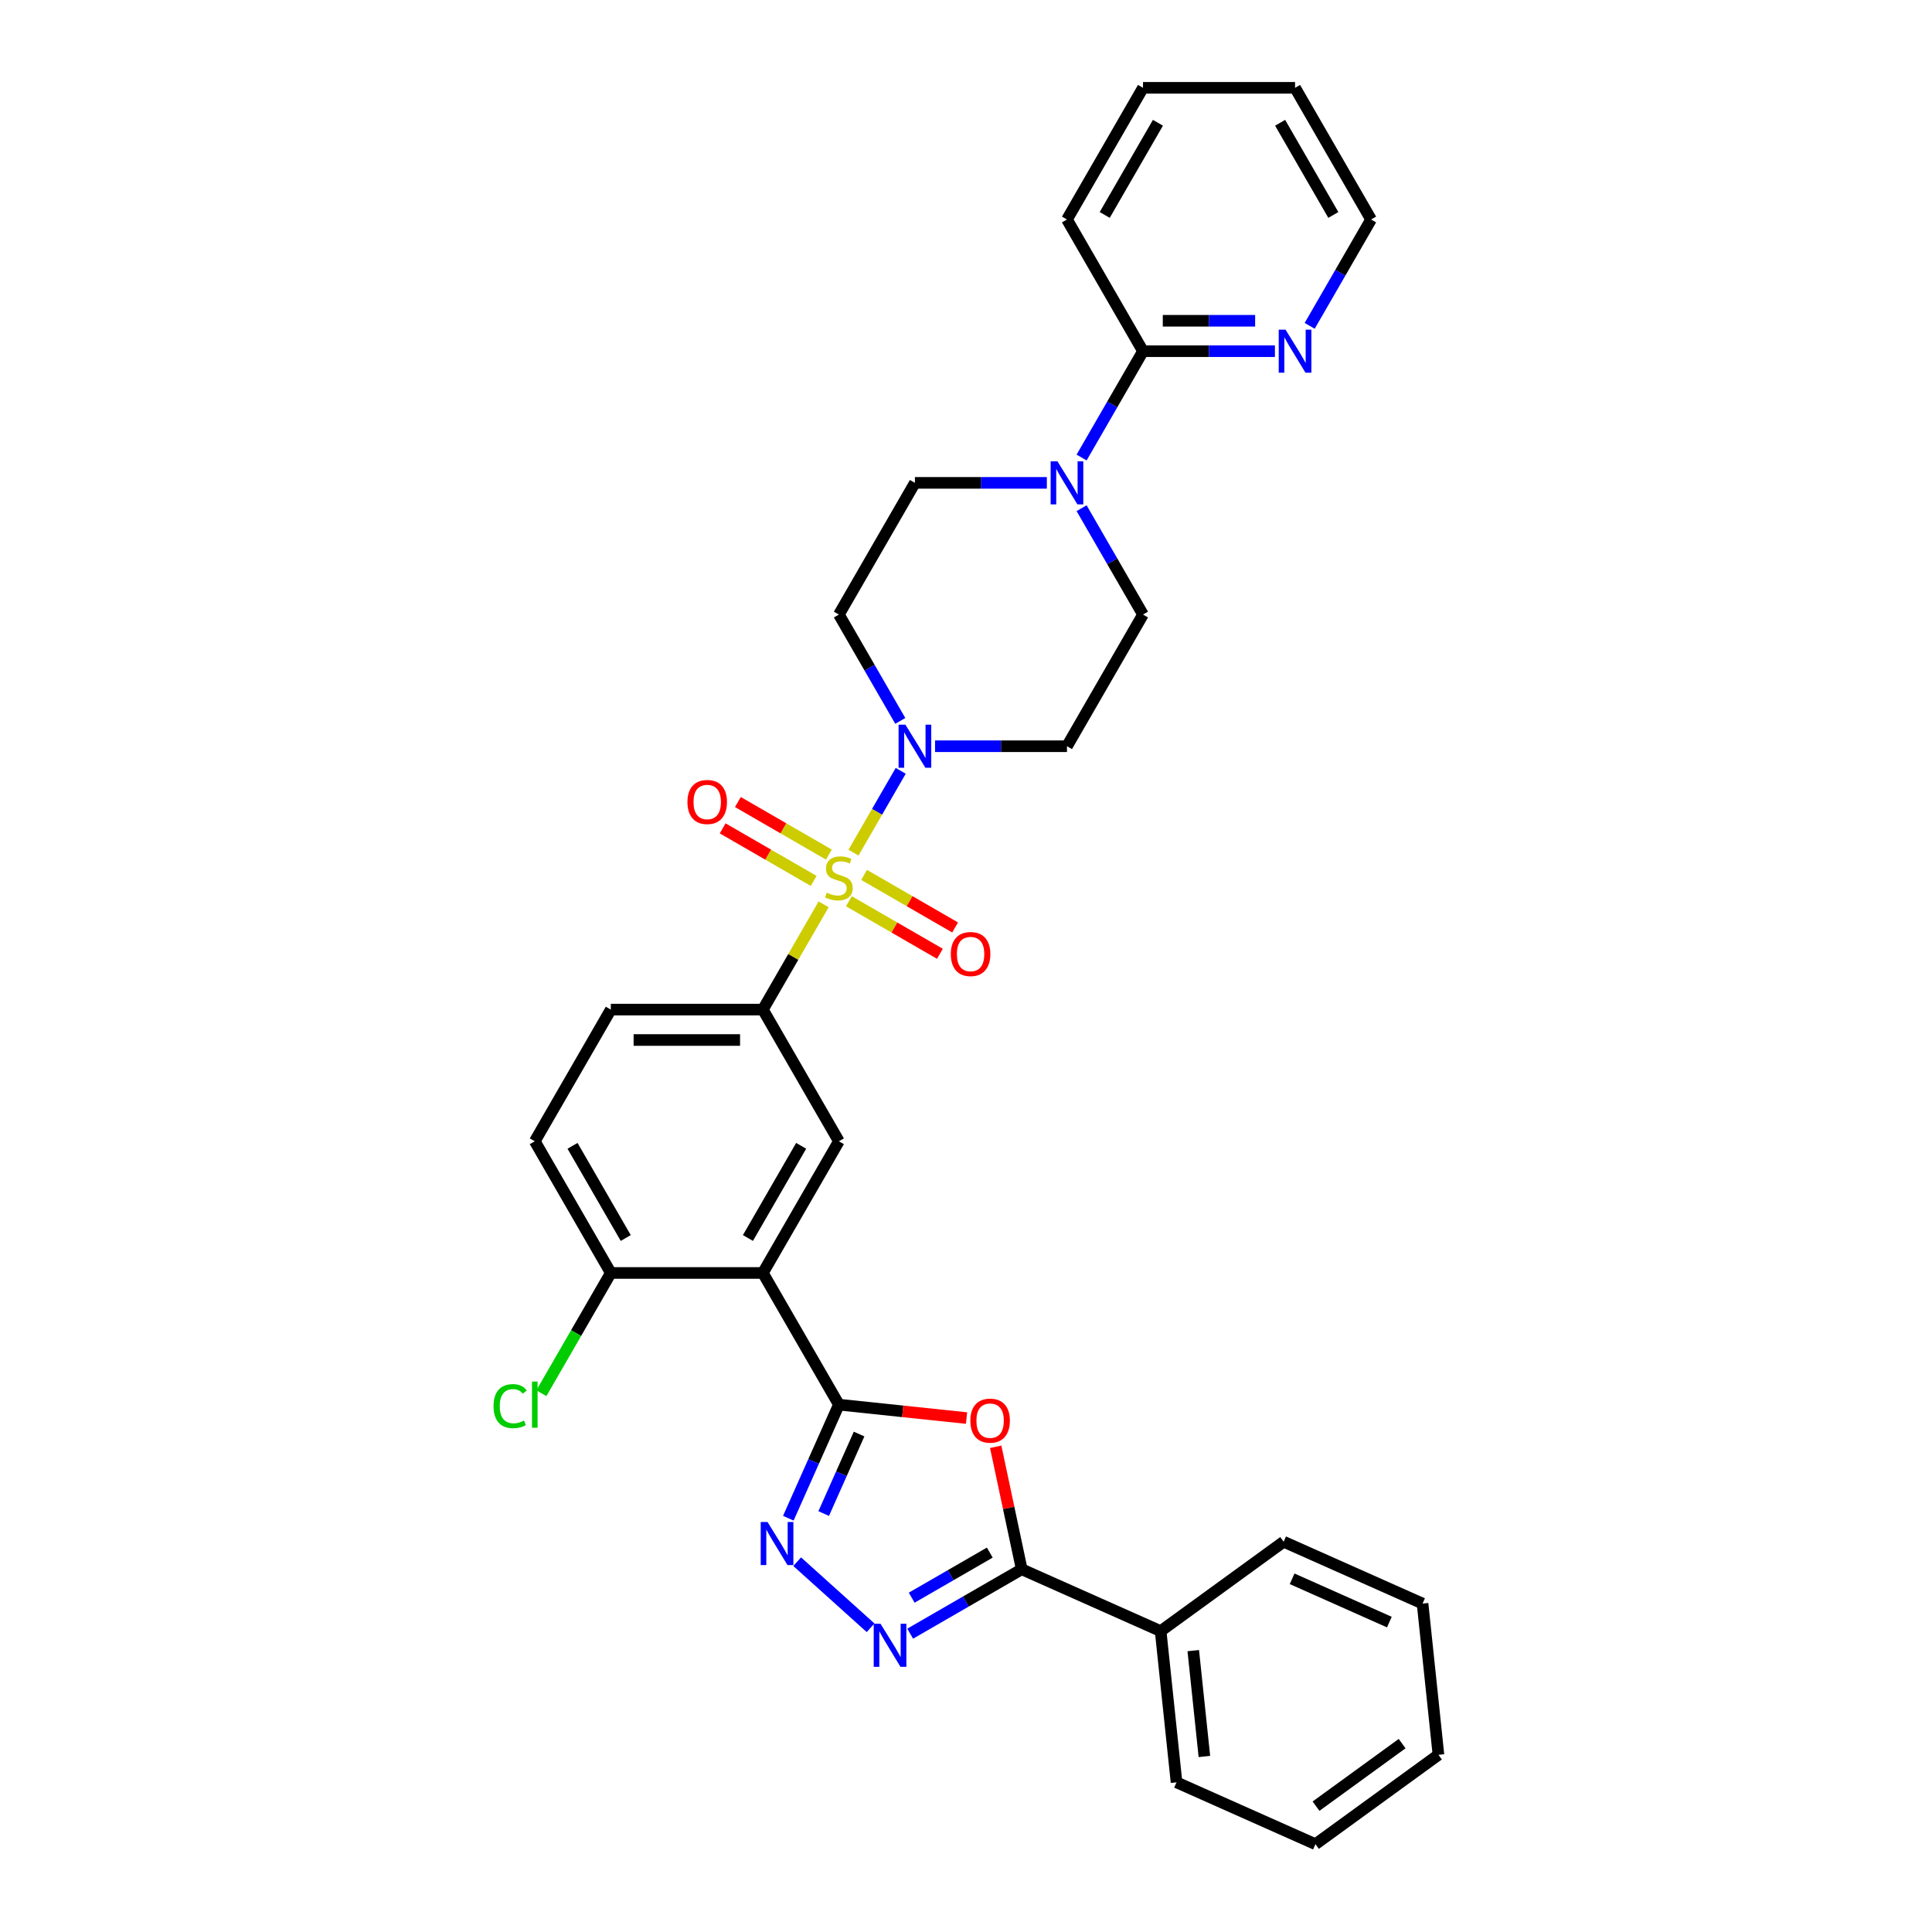 <?xml version='1.0' encoding='iso-8859-1'?>
<svg version='1.1' baseProfile='full'
              xmlns='http://www.w3.org/2000/svg'
                      xmlns:rdkit='http://www.rdkit.org/xml'
                      xmlns:xlink='http://www.w3.org/1999/xlink'
                  xml:space='preserve'
width='1000px' height='1000px' viewBox='0 0 1000 1000'>
<!-- END OF HEADER -->
<rect style='opacity:1.0;fill:#FFFFFF;stroke:none' width='1000' height='1000' x='0' y='0'> </rect>
<path class='bond-5' d='M 441.762,441.326 L 453.985,420.154' style='fill:none;fill-rule:evenodd;stroke:#CCCC00;stroke-width:6px;stroke-linecap:butt;stroke-linejoin:miter;stroke-opacity:1' />
<path class='bond-5' d='M 453.985,420.154 L 466.209,398.982' style='fill:none;fill-rule:evenodd;stroke:#0000FF;stroke-width:6px;stroke-linecap:butt;stroke-linejoin:miter;stroke-opacity:1' />
<path class='bond-7' d='M 426.312,468.085 L 410.585,495.325' style='fill:none;fill-rule:evenodd;stroke:#CCCC00;stroke-width:6px;stroke-linecap:butt;stroke-linejoin:miter;stroke-opacity:1' />
<path class='bond-7' d='M 410.585,495.325 L 394.858,522.565' style='fill:none;fill-rule:evenodd;stroke:#000000;stroke-width:6px;stroke-linecap:butt;stroke-linejoin:miter;stroke-opacity:1' />
<path class='bond-11' d='M 439.388,466.484 L 462.943,480.084' style='fill:none;fill-rule:evenodd;stroke:#CCCC00;stroke-width:6px;stroke-linecap:butt;stroke-linejoin:miter;stroke-opacity:1' />
<path class='bond-11' d='M 462.943,480.084 L 486.497,493.683' style='fill:none;fill-rule:evenodd;stroke:#FF0000;stroke-width:6px;stroke-linecap:butt;stroke-linejoin:miter;stroke-opacity:1' />
<path class='bond-11' d='M 447.258,452.853 L 470.813,466.452' style='fill:none;fill-rule:evenodd;stroke:#CCCC00;stroke-width:6px;stroke-linecap:butt;stroke-linejoin:miter;stroke-opacity:1' />
<path class='bond-11' d='M 470.813,466.452 L 494.367,480.051' style='fill:none;fill-rule:evenodd;stroke:#FF0000;stroke-width:6px;stroke-linecap:butt;stroke-linejoin:miter;stroke-opacity:1' />
<path class='bond-12' d='M 429.031,442.329 L 405.476,428.73' style='fill:none;fill-rule:evenodd;stroke:#CCCC00;stroke-width:6px;stroke-linecap:butt;stroke-linejoin:miter;stroke-opacity:1' />
<path class='bond-12' d='M 405.476,428.73 L 381.922,415.13' style='fill:none;fill-rule:evenodd;stroke:#FF0000;stroke-width:6px;stroke-linecap:butt;stroke-linejoin:miter;stroke-opacity:1' />
<path class='bond-12' d='M 421.161,455.961 L 397.606,442.361' style='fill:none;fill-rule:evenodd;stroke:#CCCC00;stroke-width:6px;stroke-linecap:butt;stroke-linejoin:miter;stroke-opacity:1' />
<path class='bond-12' d='M 397.606,442.361 L 374.052,428.762' style='fill:none;fill-rule:evenodd;stroke:#FF0000;stroke-width:6px;stroke-linecap:butt;stroke-linejoin:miter;stroke-opacity:1' />
<path class='bond-0' d='M 434.21,727.041 L 394.858,658.883' style='fill:none;fill-rule:evenodd;stroke:#000000;stroke-width:6px;stroke-linecap:butt;stroke-linejoin:miter;stroke-opacity:1' />
<path class='bond-1' d='M 434.21,727.041 L 467.246,730.514' style='fill:none;fill-rule:evenodd;stroke:#000000;stroke-width:6px;stroke-linecap:butt;stroke-linejoin:miter;stroke-opacity:1' />
<path class='bond-1' d='M 467.246,730.514 L 500.282,733.986' style='fill:none;fill-rule:evenodd;stroke:#FF0000;stroke-width:6px;stroke-linecap:butt;stroke-linejoin:miter;stroke-opacity:1' />
<path class='bond-3' d='M 434.21,727.041 L 421.123,756.435' style='fill:none;fill-rule:evenodd;stroke:#000000;stroke-width:6px;stroke-linecap:butt;stroke-linejoin:miter;stroke-opacity:1' />
<path class='bond-3' d='M 421.123,756.435 L 408.036,785.828' style='fill:none;fill-rule:evenodd;stroke:#0000FF;stroke-width:6px;stroke-linecap:butt;stroke-linejoin:miter;stroke-opacity:1' />
<path class='bond-3' d='M 444.663,742.262 L 435.502,762.837' style='fill:none;fill-rule:evenodd;stroke:#000000;stroke-width:6px;stroke-linecap:butt;stroke-linejoin:miter;stroke-opacity:1' />
<path class='bond-3' d='M 435.502,762.837 L 426.342,783.412' style='fill:none;fill-rule:evenodd;stroke:#0000FF;stroke-width:6px;stroke-linecap:butt;stroke-linejoin:miter;stroke-opacity:1' />
<path class='bond-6' d='M 515.369,748.852 L 522.107,780.552' style='fill:none;fill-rule:evenodd;stroke:#FF0000;stroke-width:6px;stroke-linecap:butt;stroke-linejoin:miter;stroke-opacity:1' />
<path class='bond-6' d='M 522.107,780.552 L 528.844,812.251' style='fill:none;fill-rule:evenodd;stroke:#000000;stroke-width:6px;stroke-linecap:butt;stroke-linejoin:miter;stroke-opacity:1' />
<path class='bond-2' d='M 394.858,658.883 L 434.21,590.724' style='fill:none;fill-rule:evenodd;stroke:#000000;stroke-width:6px;stroke-linecap:butt;stroke-linejoin:miter;stroke-opacity:1' />
<path class='bond-2' d='M 387.129,640.789 L 414.675,593.078' style='fill:none;fill-rule:evenodd;stroke:#000000;stroke-width:6px;stroke-linecap:butt;stroke-linejoin:miter;stroke-opacity:1' />
<path class='bond-33' d='M 394.858,658.883 L 316.155,658.883' style='fill:none;fill-rule:evenodd;stroke:#000000;stroke-width:6px;stroke-linecap:butt;stroke-linejoin:miter;stroke-opacity:1' />
<path class='bond-4' d='M 412.618,808.322 L 450.616,842.536' style='fill:none;fill-rule:evenodd;stroke:#0000FF;stroke-width:6px;stroke-linecap:butt;stroke-linejoin:miter;stroke-opacity:1' />
<path class='bond-34' d='M 471.106,845.586 L 499.975,828.919' style='fill:none;fill-rule:evenodd;stroke:#0000FF;stroke-width:6px;stroke-linecap:butt;stroke-linejoin:miter;stroke-opacity:1' />
<path class='bond-34' d='M 499.975,828.919 L 528.844,812.251' style='fill:none;fill-rule:evenodd;stroke:#000000;stroke-width:6px;stroke-linecap:butt;stroke-linejoin:miter;stroke-opacity:1' />
<path class='bond-34' d='M 471.897,826.954 L 492.105,815.287' style='fill:none;fill-rule:evenodd;stroke:#0000FF;stroke-width:6px;stroke-linecap:butt;stroke-linejoin:miter;stroke-opacity:1' />
<path class='bond-34' d='M 492.105,815.287 L 512.313,803.62' style='fill:none;fill-rule:evenodd;stroke:#000000;stroke-width:6px;stroke-linecap:butt;stroke-linejoin:miter;stroke-opacity:1' />
<path class='bond-13' d='M 483.981,386.248 L 518.123,386.248' style='fill:none;fill-rule:evenodd;stroke:#0000FF;stroke-width:6px;stroke-linecap:butt;stroke-linejoin:miter;stroke-opacity:1' />
<path class='bond-13' d='M 518.123,386.248 L 552.264,386.248' style='fill:none;fill-rule:evenodd;stroke:#000000;stroke-width:6px;stroke-linecap:butt;stroke-linejoin:miter;stroke-opacity:1' />
<path class='bond-14' d='M 465.991,373.136 L 450.1,345.613' style='fill:none;fill-rule:evenodd;stroke:#0000FF;stroke-width:6px;stroke-linecap:butt;stroke-linejoin:miter;stroke-opacity:1' />
<path class='bond-14' d='M 450.1,345.613 L 434.21,318.089' style='fill:none;fill-rule:evenodd;stroke:#000000;stroke-width:6px;stroke-linecap:butt;stroke-linejoin:miter;stroke-opacity:1' />
<path class='bond-19' d='M 528.844,812.251 L 600.743,844.262' style='fill:none;fill-rule:evenodd;stroke:#000000;stroke-width:6px;stroke-linecap:butt;stroke-linejoin:miter;stroke-opacity:1' />
<path class='bond-8' d='M 394.858,522.565 L 434.21,590.724' style='fill:none;fill-rule:evenodd;stroke:#000000;stroke-width:6px;stroke-linecap:butt;stroke-linejoin:miter;stroke-opacity:1' />
<path class='bond-20' d='M 394.858,522.565 L 316.155,522.565' style='fill:none;fill-rule:evenodd;stroke:#000000;stroke-width:6px;stroke-linecap:butt;stroke-linejoin:miter;stroke-opacity:1' />
<path class='bond-20' d='M 383.053,538.306 L 327.961,538.306' style='fill:none;fill-rule:evenodd;stroke:#000000;stroke-width:6px;stroke-linecap:butt;stroke-linejoin:miter;stroke-opacity:1' />
<path class='bond-9' d='M 541.844,249.931 L 507.702,249.931' style='fill:none;fill-rule:evenodd;stroke:#0000FF;stroke-width:6px;stroke-linecap:butt;stroke-linejoin:miter;stroke-opacity:1' />
<path class='bond-9' d='M 507.702,249.931 L 473.561,249.931' style='fill:none;fill-rule:evenodd;stroke:#000000;stroke-width:6px;stroke-linecap:butt;stroke-linejoin:miter;stroke-opacity:1' />
<path class='bond-10' d='M 559.834,236.819 L 575.725,209.295' style='fill:none;fill-rule:evenodd;stroke:#0000FF;stroke-width:6px;stroke-linecap:butt;stroke-linejoin:miter;stroke-opacity:1' />
<path class='bond-10' d='M 575.725,209.295 L 591.615,181.772' style='fill:none;fill-rule:evenodd;stroke:#000000;stroke-width:6px;stroke-linecap:butt;stroke-linejoin:miter;stroke-opacity:1' />
<path class='bond-32' d='M 559.834,263.042 L 575.725,290.566' style='fill:none;fill-rule:evenodd;stroke:#0000FF;stroke-width:6px;stroke-linecap:butt;stroke-linejoin:miter;stroke-opacity:1' />
<path class='bond-32' d='M 575.725,290.566 L 591.615,318.089' style='fill:none;fill-rule:evenodd;stroke:#000000;stroke-width:6px;stroke-linecap:butt;stroke-linejoin:miter;stroke-opacity:1' />
<path class='bond-16' d='M 591.615,181.772 L 625.757,181.772' style='fill:none;fill-rule:evenodd;stroke:#000000;stroke-width:6px;stroke-linecap:butt;stroke-linejoin:miter;stroke-opacity:1' />
<path class='bond-16' d='M 625.757,181.772 L 659.898,181.772' style='fill:none;fill-rule:evenodd;stroke:#0000FF;stroke-width:6px;stroke-linecap:butt;stroke-linejoin:miter;stroke-opacity:1' />
<path class='bond-16' d='M 601.858,166.031 L 625.757,166.031' style='fill:none;fill-rule:evenodd;stroke:#000000;stroke-width:6px;stroke-linecap:butt;stroke-linejoin:miter;stroke-opacity:1' />
<path class='bond-16' d='M 625.757,166.031 L 649.655,166.031' style='fill:none;fill-rule:evenodd;stroke:#0000FF;stroke-width:6px;stroke-linecap:butt;stroke-linejoin:miter;stroke-opacity:1' />
<path class='bond-23' d='M 591.615,181.772 L 552.264,113.613' style='fill:none;fill-rule:evenodd;stroke:#000000;stroke-width:6px;stroke-linecap:butt;stroke-linejoin:miter;stroke-opacity:1' />
<path class='bond-18' d='M 552.264,386.248 L 591.615,318.089' style='fill:none;fill-rule:evenodd;stroke:#000000;stroke-width:6px;stroke-linecap:butt;stroke-linejoin:miter;stroke-opacity:1' />
<path class='bond-17' d='M 434.21,318.089 L 473.561,249.931' style='fill:none;fill-rule:evenodd;stroke:#000000;stroke-width:6px;stroke-linecap:butt;stroke-linejoin:miter;stroke-opacity:1' />
<path class='bond-15' d='M 316.155,658.883 L 276.804,590.724' style='fill:none;fill-rule:evenodd;stroke:#000000;stroke-width:6px;stroke-linecap:butt;stroke-linejoin:miter;stroke-opacity:1' />
<path class='bond-15' d='M 323.884,640.789 L 296.338,593.078' style='fill:none;fill-rule:evenodd;stroke:#000000;stroke-width:6px;stroke-linecap:butt;stroke-linejoin:miter;stroke-opacity:1' />
<path class='bond-22' d='M 316.155,658.883 L 298.187,690.004' style='fill:none;fill-rule:evenodd;stroke:#000000;stroke-width:6px;stroke-linecap:butt;stroke-linejoin:miter;stroke-opacity:1' />
<path class='bond-22' d='M 298.187,690.004 L 280.219,721.125' style='fill:none;fill-rule:evenodd;stroke:#00CC00;stroke-width:6px;stroke-linecap:butt;stroke-linejoin:miter;stroke-opacity:1' />
<path class='bond-24' d='M 677.888,168.66 L 693.779,141.137' style='fill:none;fill-rule:evenodd;stroke:#0000FF;stroke-width:6px;stroke-linecap:butt;stroke-linejoin:miter;stroke-opacity:1' />
<path class='bond-24' d='M 693.779,141.137 L 709.67,113.613' style='fill:none;fill-rule:evenodd;stroke:#000000;stroke-width:6px;stroke-linecap:butt;stroke-linejoin:miter;stroke-opacity:1' />
<path class='bond-25' d='M 600.743,844.262 L 608.97,922.534' style='fill:none;fill-rule:evenodd;stroke:#000000;stroke-width:6px;stroke-linecap:butt;stroke-linejoin:miter;stroke-opacity:1' />
<path class='bond-25' d='M 617.631,854.358 L 623.39,909.148' style='fill:none;fill-rule:evenodd;stroke:#000000;stroke-width:6px;stroke-linecap:butt;stroke-linejoin:miter;stroke-opacity:1' />
<path class='bond-26' d='M 600.743,844.262 L 664.415,798.002' style='fill:none;fill-rule:evenodd;stroke:#000000;stroke-width:6px;stroke-linecap:butt;stroke-linejoin:miter;stroke-opacity:1' />
<path class='bond-21' d='M 316.155,522.565 L 276.804,590.724' style='fill:none;fill-rule:evenodd;stroke:#000000;stroke-width:6px;stroke-linecap:butt;stroke-linejoin:miter;stroke-opacity:1' />
<path class='bond-27' d='M 552.264,113.613 L 591.615,45.455' style='fill:none;fill-rule:evenodd;stroke:#000000;stroke-width:6px;stroke-linecap:butt;stroke-linejoin:miter;stroke-opacity:1' />
<path class='bond-27' d='M 571.798,111.26 L 599.344,63.549' style='fill:none;fill-rule:evenodd;stroke:#000000;stroke-width:6px;stroke-linecap:butt;stroke-linejoin:miter;stroke-opacity:1' />
<path class='bond-35' d='M 709.67,113.613 L 670.318,45.455' style='fill:none;fill-rule:evenodd;stroke:#000000;stroke-width:6px;stroke-linecap:butt;stroke-linejoin:miter;stroke-opacity:1' />
<path class='bond-35' d='M 690.135,111.26 L 662.589,63.549' style='fill:none;fill-rule:evenodd;stroke:#000000;stroke-width:6px;stroke-linecap:butt;stroke-linejoin:miter;stroke-opacity:1' />
<path class='bond-30' d='M 608.97,922.534 L 680.868,954.545' style='fill:none;fill-rule:evenodd;stroke:#000000;stroke-width:6px;stroke-linecap:butt;stroke-linejoin:miter;stroke-opacity:1' />
<path class='bond-29' d='M 664.415,798.002 L 736.314,830.013' style='fill:none;fill-rule:evenodd;stroke:#000000;stroke-width:6px;stroke-linecap:butt;stroke-linejoin:miter;stroke-opacity:1' />
<path class='bond-29' d='M 668.798,817.183 L 719.127,839.591' style='fill:none;fill-rule:evenodd;stroke:#000000;stroke-width:6px;stroke-linecap:butt;stroke-linejoin:miter;stroke-opacity:1' />
<path class='bond-28' d='M 591.615,45.455 L 670.318,45.455' style='fill:none;fill-rule:evenodd;stroke:#000000;stroke-width:6px;stroke-linecap:butt;stroke-linejoin:miter;stroke-opacity:1' />
<path class='bond-31' d='M 736.314,830.013 L 744.54,908.285' style='fill:none;fill-rule:evenodd;stroke:#000000;stroke-width:6px;stroke-linecap:butt;stroke-linejoin:miter;stroke-opacity:1' />
<path class='bond-36' d='M 680.868,954.545 L 744.54,908.285' style='fill:none;fill-rule:evenodd;stroke:#000000;stroke-width:6px;stroke-linecap:butt;stroke-linejoin:miter;stroke-opacity:1' />
<path class='bond-36' d='M 681.167,934.872 L 725.738,902.49' style='fill:none;fill-rule:evenodd;stroke:#000000;stroke-width:6px;stroke-linecap:butt;stroke-linejoin:miter;stroke-opacity:1' />
<path  class='atom-0' d='M 427.913 462.057
Q 428.165 462.151, 429.204 462.592
Q 430.243 463.032, 431.376 463.316
Q 432.541 463.568, 433.674 463.568
Q 435.784 463.568, 437.011 462.56
Q 438.239 461.521, 438.239 459.727
Q 438.239 458.499, 437.609 457.744
Q 437.011 456.988, 436.067 456.579
Q 435.122 456.17, 433.548 455.697
Q 431.565 455.099, 430.369 454.533
Q 429.204 453.966, 428.354 452.77
Q 427.536 451.573, 427.536 449.559
Q 427.536 446.757, 429.424 445.025
Q 431.345 443.294, 435.122 443.294
Q 437.704 443.294, 440.632 444.522
L 439.908 446.946
Q 437.232 445.844, 435.217 445.844
Q 433.045 445.844, 431.848 446.757
Q 430.652 447.638, 430.684 449.181
Q 430.684 450.377, 431.282 451.101
Q 431.911 451.825, 432.793 452.234
Q 433.706 452.644, 435.217 453.116
Q 437.232 453.746, 438.428 454.375
Q 439.624 455.005, 440.474 456.295
Q 441.356 457.555, 441.356 459.727
Q 441.356 462.812, 439.278 464.481
Q 437.232 466.118, 433.8 466.118
Q 431.817 466.118, 430.306 465.677
Q 428.826 465.268, 427.063 464.544
L 427.913 462.057
' fill='#CCCC00'/>
<path  class='atom-2' d='M 502.25 735.331
Q 502.25 729.979, 504.894 726.988
Q 507.539 723.998, 512.481 723.998
Q 517.424 723.998, 520.068 726.988
Q 522.713 729.979, 522.713 735.331
Q 522.713 740.746, 520.037 743.831
Q 517.361 746.885, 512.481 746.885
Q 507.57 746.885, 504.894 743.831
Q 502.25 740.777, 502.25 735.331
M 512.481 744.366
Q 515.881 744.366, 517.707 742.099
Q 519.565 739.801, 519.565 735.331
Q 519.565 730.955, 517.707 728.751
Q 515.881 726.516, 512.481 726.516
Q 509.081 726.516, 507.224 728.72
Q 505.398 730.924, 505.398 735.331
Q 505.398 739.833, 507.224 742.099
Q 509.081 744.366, 512.481 744.366
' fill='#FF0000'/>
<path  class='atom-4' d='M 397.271 787.796
L 404.575 799.601
Q 405.299 800.766, 406.464 802.875
Q 407.629 804.984, 407.692 805.11
L 407.692 787.796
L 410.651 787.796
L 410.651 810.084
L 407.597 810.084
L 399.758 797.177
Q 398.845 795.666, 397.87 793.934
Q 396.925 792.203, 396.642 791.668
L 396.642 810.084
L 393.745 810.084
L 393.745 787.796
L 397.271 787.796
' fill='#0000FF'/>
<path  class='atom-5' d='M 455.759 840.458
L 463.063 852.264
Q 463.787 853.428, 464.952 855.538
Q 466.116 857.647, 466.179 857.773
L 466.179 840.458
L 469.138 840.458
L 469.138 862.747
L 466.085 862.747
L 458.246 849.84
Q 457.333 848.328, 456.357 846.597
Q 455.413 844.866, 455.129 844.33
L 455.129 862.747
L 452.233 862.747
L 452.233 840.458
L 455.759 840.458
' fill='#0000FF'/>
<path  class='atom-6' d='M 468.634 375.104
L 475.938 386.909
Q 476.662 388.074, 477.827 390.183
Q 478.991 392.292, 479.054 392.418
L 479.054 375.104
L 482.014 375.104
L 482.014 397.392
L 478.96 397.392
L 471.121 384.485
Q 470.208 382.974, 469.232 381.242
Q 468.288 379.511, 468.005 378.976
L 468.005 397.392
L 465.108 397.392
L 465.108 375.104
L 468.634 375.104
' fill='#0000FF'/>
<path  class='atom-10' d='M 547.337 238.786
L 554.641 250.592
Q 555.365 251.756, 556.53 253.866
Q 557.694 255.975, 557.757 256.101
L 557.757 238.786
L 560.717 238.786
L 560.717 261.075
L 557.663 261.075
L 549.824 248.168
Q 548.911 246.657, 547.935 244.925
Q 546.991 243.194, 546.707 242.658
L 546.707 261.075
L 543.811 261.075
L 543.811 238.786
L 547.337 238.786
' fill='#0000FF'/>
<path  class='atom-12' d='M 492.137 493.821
Q 492.137 488.469, 494.781 485.479
Q 497.426 482.488, 502.368 482.488
Q 507.311 482.488, 509.955 485.479
Q 512.6 488.469, 512.6 493.821
Q 512.6 499.236, 509.924 502.321
Q 507.248 505.375, 502.368 505.375
Q 497.457 505.375, 494.781 502.321
Q 492.137 499.267, 492.137 493.821
M 502.368 502.856
Q 505.768 502.856, 507.594 500.589
Q 509.451 498.291, 509.451 493.821
Q 509.451 489.445, 507.594 487.241
Q 505.768 485.006, 502.368 485.006
Q 498.968 485.006, 497.111 487.21
Q 495.285 489.414, 495.285 493.821
Q 495.285 498.323, 497.111 500.589
Q 498.968 502.856, 502.368 502.856
' fill='#FF0000'/>
<path  class='atom-13' d='M 355.819 415.118
Q 355.819 409.766, 358.464 406.776
Q 361.108 403.785, 366.051 403.785
Q 370.993 403.785, 373.638 406.776
Q 376.282 409.766, 376.282 415.118
Q 376.282 420.533, 373.606 423.618
Q 370.93 426.672, 366.051 426.672
Q 361.14 426.672, 358.464 423.618
Q 355.819 420.564, 355.819 415.118
M 366.051 424.153
Q 369.451 424.153, 371.277 421.887
Q 373.134 419.588, 373.134 415.118
Q 373.134 410.742, 371.277 408.539
Q 369.451 406.303, 366.051 406.303
Q 362.651 406.303, 360.793 408.507
Q 358.968 410.711, 358.968 415.118
Q 358.968 419.62, 360.793 421.887
Q 362.651 424.153, 366.051 424.153
' fill='#FF0000'/>
<path  class='atom-17' d='M 665.391 170.628
L 672.695 182.433
Q 673.419 183.598, 674.584 185.707
Q 675.749 187.816, 675.812 187.942
L 675.812 170.628
L 678.771 170.628
L 678.771 192.916
L 675.717 192.916
L 667.878 180.009
Q 666.965 178.498, 665.989 176.766
Q 665.045 175.035, 664.762 174.5
L 664.762 192.916
L 661.865 192.916
L 661.865 170.628
L 665.391 170.628
' fill='#0000FF'/>
<path  class='atom-23' d='M 255.46 727.813
Q 255.46 722.272, 258.041 719.376
Q 260.654 716.448, 265.597 716.448
Q 270.193 716.448, 272.648 719.69
L 270.571 721.39
Q 268.776 719.029, 265.597 719.029
Q 262.228 719.029, 260.434 721.296
Q 258.671 723.531, 258.671 727.813
Q 258.671 732.22, 260.497 734.487
Q 262.354 736.753, 265.943 736.753
Q 268.398 736.753, 271.263 735.274
L 272.145 737.635
Q 270.98 738.39, 269.217 738.831
Q 267.454 739.272, 265.502 739.272
Q 260.654 739.272, 258.041 736.313
Q 255.46 733.353, 255.46 727.813
' fill='#00CC00'/>
<path  class='atom-23' d='M 275.356 715.094
L 278.252 715.094
L 278.252 738.988
L 275.356 738.988
L 275.356 715.094
' fill='#00CC00'/>
</svg>
